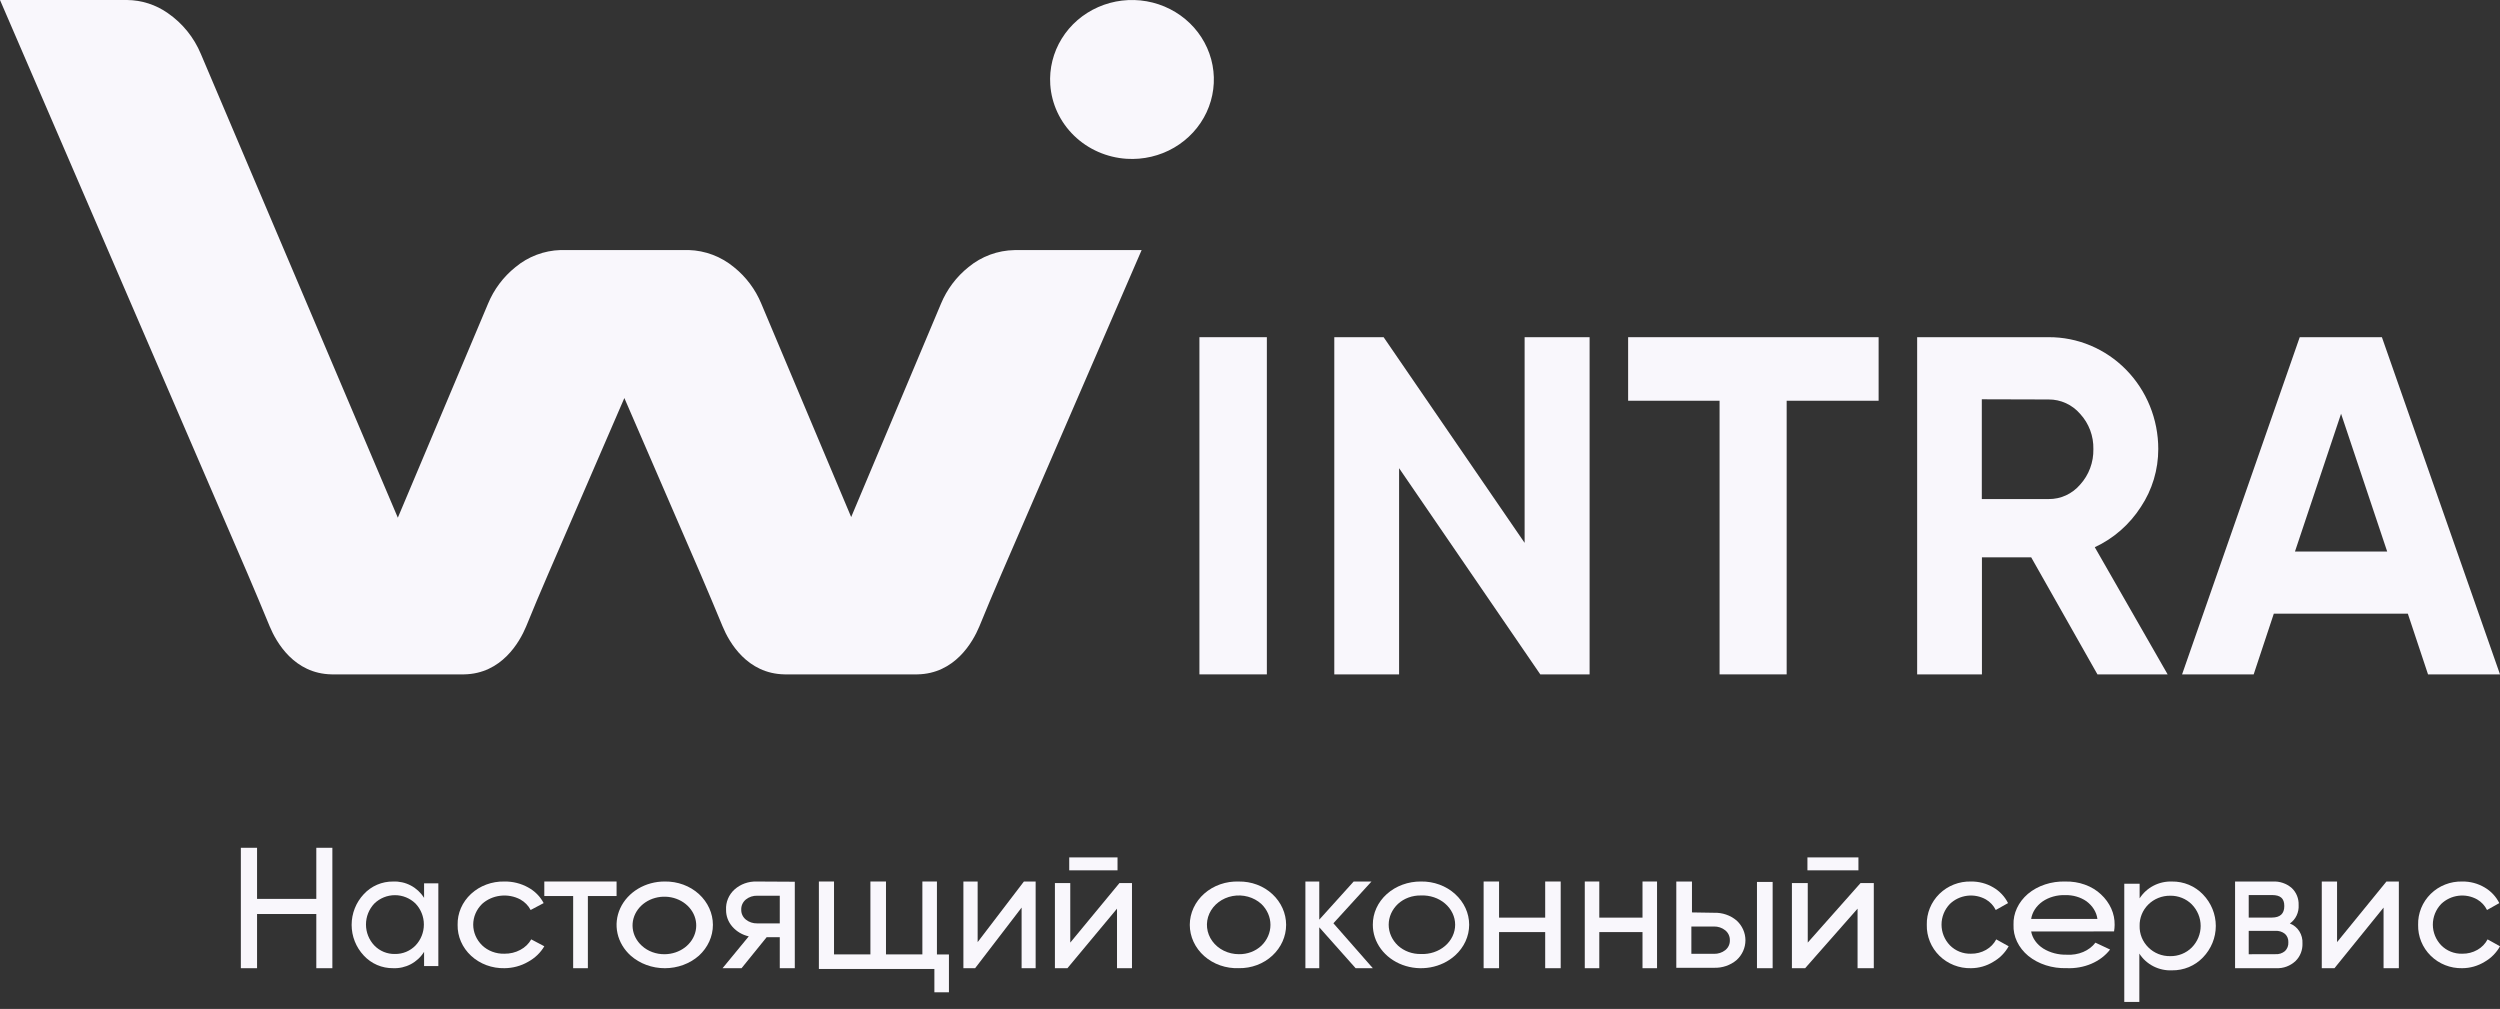 <?xml version="1.0" encoding="UTF-8"?> <svg xmlns="http://www.w3.org/2000/svg" width="280" height="113" viewBox="0 0 280 113" fill="none"><rect x="0" y="0" width="280" height="113" fill="#333333" stroke="none"/><path d="M14.234 0C15.868 0.016 17.458 0.528 18.796 1.47C20.443 2.607 21.728 4.197 22.499 6.05L44.557 57.983L54.659 34.016C55.319 32.416 56.372 31.01 57.719 29.928C59.148 28.736 60.934 28.059 62.792 28.005H77.13C78.989 28.06 80.777 28.737 82.209 29.928C83.556 31.01 84.608 32.416 85.268 34.016L95.332 57.911L105.385 34.027C106.053 32.412 107.119 30.994 108.482 29.906C109.936 28.71 111.748 28.042 113.627 28.011H127.861L112.125 64.359C111.294 66.287 110.474 68.226 109.687 70.16C108.95 71.928 106.936 75.464 102.738 75.53H87.882C83.667 75.464 81.664 71.928 80.933 70.16C80.124 68.226 79.326 66.292 78.49 64.359L69.928 44.58L61.367 64.359C60.53 66.287 59.716 68.226 58.929 70.16C58.192 71.928 56.178 75.464 51.974 75.53H37.157C32.942 75.464 30.945 71.928 30.207 70.16C29.371 68.16 28.557 66.16 27.693 64.171L0 0H14.234Z" fill="#F9F7FC"></path><path d="M117.63 9.48C117.509 7.674 117.958 5.875 118.917 4.323C119.876 2.771 121.3 1.539 122.999 0.793C124.698 0.046 126.59 -0.18 128.425 0.144C130.26 0.468 131.949 1.327 133.268 2.607C134.586 3.887 135.471 5.527 135.805 7.307C136.139 9.088 135.906 10.925 135.137 12.574C134.368 14.223 133.099 15.605 131.5 16.536C129.901 17.467 128.047 17.902 126.186 17.785C123.965 17.644 121.871 16.724 120.297 15.196C118.723 13.668 117.775 11.637 117.63 9.48Z" fill="#F9F7FC"></path><path d="M134.335 37.765H141.888V75.53H134.335V37.765Z" fill="#F9F7FC"></path><path d="M170.757 37.765H178.035V75.53H172.511L156.698 52.438V75.53H149.441V37.765H154.965L170.757 60.8V37.765Z" fill="#F9F7FC"></path><path d="M210.405 37.765V44.883H200.106V75.53H192.592V44.883H182.351V37.765H210.405Z" fill="#F9F7FC"></path><path d="M234.913 75.53L227.493 62.419H221.976V75.53H214.721V37.765H229.458C231.066 37.758 232.66 38.077 234.148 38.703C235.635 39.33 236.988 40.25 238.128 41.413C239.268 42.576 240.172 43.958 240.79 45.48C241.407 47.002 241.726 48.634 241.726 50.283C241.731 52.6 241.05 54.864 239.775 56.778C238.505 58.75 236.717 60.314 234.616 61.288L242.775 75.53H234.913ZM221.962 44.72V55.895H229.437C230.108 55.903 230.772 55.762 231.384 55.481C231.996 55.201 232.541 54.787 232.982 54.269C233.958 53.194 234.487 51.772 234.458 50.304C234.491 48.841 233.961 47.424 232.982 46.36C232.541 45.848 231.999 45.439 231.391 45.16C230.783 44.88 230.124 44.738 229.458 44.741L221.962 44.72Z" fill="#F9F7FC"></path><path d="M271.939 75.53L269.677 68.73H254.667L252.412 75.53H244.393L257.57 37.765H266.773L280 75.53H271.939ZM257.035 61.775H267.365L262.2 46.339L257.035 61.775Z" fill="#F9F7FC"></path><path d="M35.427 94.952H37.225V108.439H35.427V102.369H28.79V108.439H26.975V94.952H28.79V100.676H35.427V94.952Z" fill="#F9F7FC"></path><path d="M47.497 98.933H49.094V108.196H47.497V106.606C47.132 107.192 46.619 107.67 46.01 107.991C45.401 108.312 44.719 108.466 44.032 108.436C43.416 108.444 42.805 108.323 42.239 108.08C41.672 107.836 41.163 107.476 40.744 107.023C39.87 106.093 39.383 104.863 39.383 103.584C39.383 102.305 39.87 101.075 40.744 100.145C41.163 99.691 41.672 99.331 42.239 99.088C42.805 98.844 43.416 98.723 44.032 98.732C44.719 98.702 45.401 98.855 46.01 99.177C46.619 99.498 47.132 99.976 47.497 100.562V98.933ZM44.232 106.845C44.66 106.853 45.085 106.773 45.482 106.61C45.878 106.447 46.237 106.204 46.536 105.896C47.138 105.263 47.474 104.421 47.474 103.545C47.474 102.67 47.138 101.828 46.536 101.195C45.918 100.595 45.091 100.259 44.232 100.259C43.372 100.259 42.545 100.595 41.927 101.195C41.325 101.828 40.99 102.67 40.99 103.545C40.99 104.421 41.325 105.263 41.927 105.896C42.225 106.205 42.584 106.448 42.981 106.612C43.377 106.775 43.803 106.855 44.232 106.845Z" fill="#F9F7FC"></path><path d="M56.517 108.438C55.823 108.454 55.133 108.339 54.488 108.101C53.844 107.862 53.258 107.506 52.766 107.052C52.274 106.598 51.887 106.056 51.627 105.459C51.367 104.863 51.24 104.223 51.254 103.58C51.239 102.938 51.364 102.301 51.622 101.706C51.88 101.111 52.266 100.57 52.755 100.117C53.245 99.663 53.828 99.307 54.47 99.069C55.112 98.83 55.8 98.715 56.492 98.73C57.423 98.715 58.34 98.942 59.14 99.386C59.899 99.798 60.508 100.411 60.889 101.147L59.431 101.919C59.179 101.429 58.776 101.018 58.274 100.738C57.598 100.378 56.815 100.233 56.043 100.324C55.27 100.414 54.551 100.736 53.993 101.24C53.356 101.866 53 102.695 53 103.557C53 104.418 53.356 105.247 53.993 105.874C54.316 106.184 54.705 106.427 55.135 106.59C55.565 106.752 56.027 106.829 56.492 106.816C57.12 106.826 57.739 106.677 58.282 106.383C58.8 106.108 59.222 105.701 59.498 105.209L60.963 105.982C60.538 106.707 59.908 107.311 59.14 107.727C58.352 108.182 57.444 108.427 56.517 108.438Z" fill="#F9F7FC"></path><path d="M69.056 98.728V100.355H65.841V108.439H64.194V100.355H60.963V98.728H69.056Z" fill="#F9F7FC"></path><path d="M78.28 107.034C77.259 107.935 75.888 108.439 74.461 108.439C73.034 108.439 71.663 107.935 70.642 107.034C69.886 106.354 69.37 105.487 69.16 104.542C68.951 103.597 69.058 102.617 69.467 101.726C69.876 100.836 70.568 100.076 71.457 99.542C72.346 99.008 73.39 98.725 74.457 98.729C75.166 98.718 75.871 98.837 76.528 99.079C77.185 99.32 77.781 99.68 78.28 100.135C79.283 101.054 79.846 102.294 79.846 103.585C79.846 104.876 79.283 106.115 78.28 107.034ZM74.457 106.872C75.28 106.863 76.074 106.596 76.705 106.118C77.335 105.64 77.764 104.98 77.916 104.249C78.069 103.518 77.938 102.762 77.544 102.109C77.15 101.456 76.518 100.946 75.756 100.666C74.993 100.386 74.147 100.353 73.36 100.572C72.573 100.792 71.895 101.25 71.44 101.87C70.985 102.49 70.781 103.232 70.863 103.972C70.945 104.712 71.309 105.404 71.891 105.929C72.225 106.236 72.625 106.477 73.067 106.639C73.508 106.801 73.981 106.88 74.457 106.872Z" fill="#F9F7FC"></path><path d="M89.017 98.754V108.439H87.335V104.969H85.863L83.053 108.439H80.925L83.861 104.872C83.144 104.711 82.5 104.331 82.027 103.79C81.561 103.263 81.31 102.592 81.32 101.902C81.296 101.478 81.369 101.053 81.533 100.659C81.697 100.264 81.949 99.909 82.271 99.618C82.939 99.023 83.824 98.704 84.736 98.73L89.017 98.754ZM84.811 103.419H87.335V100.32H84.811C84.349 100.306 83.897 100.455 83.541 100.739C83.37 100.879 83.234 101.054 83.144 101.251C83.053 101.448 83.011 101.662 83.019 101.877C83.012 102.09 83.055 102.302 83.146 102.496C83.236 102.69 83.371 102.862 83.541 102.999C83.894 103.282 84.343 103.431 84.803 103.419H84.811Z" fill="#F9F7FC"></path><path d="M104.936 106.9H106.281V111.137H104.651V108.524H91.715V98.728H93.41V106.892H97.486V98.728H99.23V106.892H103.306V98.728H104.936V106.9Z" fill="#F9F7FC"></path><path d="M114.679 98.728H115.992V108.439H114.42V101.65L109.213 108.439H107.9V98.728H109.496V105.518L114.679 98.728Z" fill="#F9F7FC"></path><path d="M125.381 98.9H126.782V108.439H125.105V101.77L119.551 108.439H118.15V98.9H119.87V105.57L125.381 98.9ZM119.753 97.478V96.031H125.163V97.478H119.753Z" fill="#F9F7FC"></path><path d="M142.502 107.03C142.012 107.486 141.427 107.845 140.782 108.086C140.137 108.328 139.445 108.446 138.749 108.435C138.038 108.461 137.329 108.355 136.664 108.123C135.999 107.891 135.391 107.538 134.879 107.085C134.366 106.632 133.958 106.088 133.679 105.486C133.4 104.885 133.256 104.238 133.256 103.584C133.256 102.93 133.4 102.283 133.679 101.681C133.958 101.079 134.366 100.536 134.879 100.083C135.391 99.63 135.999 99.276 136.664 99.044C137.329 98.812 138.038 98.706 138.749 98.732C139.445 98.721 140.137 98.84 140.782 99.081C141.427 99.323 142.012 99.682 142.502 100.137C143.491 101.054 144.046 102.293 144.046 103.584C144.046 104.875 143.491 106.114 142.502 107.03ZM138.749 106.868C139.216 106.877 139.681 106.798 140.114 106.636C140.547 106.474 140.94 106.233 141.268 105.927C141.924 105.296 142.291 104.457 142.291 103.584C142.291 102.711 141.924 101.872 141.268 101.241C140.85 100.862 140.337 100.582 139.775 100.428C139.212 100.274 138.616 100.25 138.041 100.357C137.466 100.465 136.928 100.701 136.475 101.045C136.022 101.388 135.669 101.829 135.445 102.328C135.222 102.828 135.135 103.37 135.194 103.907C135.252 104.444 135.454 104.96 135.78 105.408C136.106 105.857 136.548 106.225 137.066 106.479C137.584 106.734 138.162 106.868 138.749 106.868Z" fill="#F9F7FC"></path><path d="M153.757 108.439H151.83L147.758 103.859V108.439H146.204V98.728H147.758V103.001L151.613 98.728H153.608L149.342 103.406L153.757 108.439Z" fill="#F9F7FC"></path><path d="M162.971 107.01C162.217 107.692 161.253 108.157 160.204 108.345C159.155 108.534 158.067 108.437 157.079 108.068C156.091 107.699 155.247 107.073 154.656 106.272C154.064 105.47 153.752 104.529 153.757 103.567C153.752 102.93 153.887 102.298 154.156 101.708C154.425 101.118 154.822 100.582 155.324 100.132C155.826 99.681 156.423 99.326 157.079 99.085C157.736 98.844 158.439 98.723 159.149 98.729C159.858 98.717 160.563 98.835 161.22 99.077C161.878 99.318 162.473 99.676 162.971 100.131C163.981 101.046 164.547 102.282 164.547 103.571C164.547 104.859 163.981 106.096 162.971 107.01ZM159.149 106.849C159.642 106.87 160.136 106.801 160.599 106.646C161.063 106.491 161.486 106.253 161.844 105.947C162.202 105.64 162.487 105.272 162.681 104.863C162.876 104.455 162.977 104.015 162.977 103.571C162.977 103.126 162.876 102.687 162.681 102.278C162.487 101.87 162.202 101.501 161.844 101.195C161.486 100.888 161.063 100.65 160.599 100.495C160.136 100.34 159.642 100.271 159.149 100.293C158.671 100.283 158.197 100.361 157.754 100.523C157.312 100.685 156.912 100.926 156.577 101.233C155.907 101.862 155.533 102.7 155.533 103.571C155.533 104.442 155.907 105.279 156.577 105.909C156.912 106.215 157.312 106.457 157.754 106.619C158.197 106.78 158.671 106.859 159.149 106.849Z" fill="#F9F7FC"></path><path d="M173.061 98.728H174.798V108.439H173.061V104.393H167.894V108.439H166.166V98.728H167.894V102.775H173.061V98.728Z" fill="#F9F7FC"></path><path d="M183.961 98.728H185.588V108.439H183.961V104.393H179.121V108.439H177.495V98.728H179.121V102.775H183.961V98.728Z" fill="#F9F7FC"></path><path d="M191.964 102.231C192.892 102.198 193.798 102.506 194.495 103.093C194.809 103.379 195.059 103.723 195.23 104.105C195.401 104.486 195.489 104.896 195.489 105.311C195.489 105.726 195.401 106.136 195.23 106.517C195.059 106.899 194.809 107.243 194.495 107.529C193.798 108.116 192.892 108.424 191.964 108.391H187.746V98.728H189.5V102.191L191.964 102.231ZM191.964 106.829C192.424 106.841 192.873 106.696 193.229 106.418C193.398 106.282 193.532 106.112 193.621 105.919C193.71 105.727 193.752 105.517 193.744 105.307C193.75 105.097 193.707 104.888 193.618 104.696C193.529 104.503 193.396 104.333 193.229 104.196C192.876 103.91 192.426 103.759 191.964 103.769H189.433V106.829H191.964ZM196.781 98.777H198.536V108.439H196.781V98.777Z" fill="#F9F7FC"></path><path d="M208.384 98.9H209.865V108.439H208.047V101.77L202.175 108.439H200.694V98.9H202.468V105.57L208.384 98.9ZM202.432 97.478V96.031H208.144V97.478H202.432Z" fill="#F9F7FC"></path><path d="M220.748 108.438C220.094 108.453 219.444 108.337 218.837 108.098C218.23 107.859 217.679 107.502 217.216 107.048C216.754 106.594 216.39 106.053 216.147 105.456C215.904 104.86 215.786 104.222 215.801 103.58C215.785 102.938 215.902 102.3 216.145 101.704C216.388 101.107 216.752 100.566 217.214 100.112C217.677 99.659 218.229 99.302 218.836 99.064C219.444 98.827 220.094 98.713 220.748 98.73C221.625 98.717 222.488 98.944 223.241 99.386C223.958 99.801 224.535 100.413 224.9 101.147L223.524 101.92C223.283 101.428 222.9 101.018 222.423 100.738C221.786 100.379 221.048 100.234 220.32 100.325C219.592 100.416 218.914 100.737 218.388 101.24C217.786 101.866 217.451 102.695 217.451 103.557C217.451 104.418 217.786 105.247 218.388 105.874C218.693 106.184 219.06 106.428 219.467 106.59C219.873 106.752 220.309 106.829 220.748 106.816C221.341 106.826 221.926 106.677 222.439 106.384C222.926 106.108 223.322 105.7 223.579 105.21L224.971 105.982C224.569 106.709 223.97 107.313 223.241 107.727C222.494 108.189 221.63 108.435 220.748 108.438Z" fill="#F9F7FC"></path><path d="M227.489 104.326C227.628 105.087 228.117 105.774 228.853 106.24C229.616 106.71 230.547 106.952 231.496 106.927C232.125 106.966 232.755 106.86 233.318 106.622C233.88 106.384 234.354 106.022 234.687 105.577L236.329 106.348C235.812 107.025 235.087 107.576 234.23 107.942C233.372 108.308 232.412 108.477 231.45 108.432C230.661 108.456 229.874 108.347 229.138 108.111C228.401 107.875 227.73 107.517 227.165 107.058C226.618 106.603 226.19 106.059 225.906 105.46C225.622 104.862 225.488 104.221 225.514 103.578C225.491 102.94 225.622 102.304 225.899 101.709C226.176 101.114 226.594 100.571 227.127 100.113C227.674 99.654 228.328 99.295 229.05 99.057C229.771 98.819 230.544 98.708 231.32 98.731C232.068 98.713 232.813 98.831 233.5 99.078C234.188 99.324 234.802 99.693 235.299 100.159C236.318 101.103 236.868 102.333 236.839 103.601C236.835 103.841 236.813 104.081 236.774 104.319L227.489 104.326ZM231.32 100.252C230.385 100.221 229.47 100.479 228.751 100.977C228.056 101.474 227.607 102.166 227.489 102.922H234.91C234.81 102.152 234.366 101.441 233.667 100.931C233.008 100.477 232.175 100.236 231.32 100.252Z" fill="#F9F7FC"></path><path d="M243.263 98.731C243.913 98.722 244.558 98.847 245.156 99.096C245.753 99.346 246.291 99.714 246.734 100.179C247.656 101.132 248.17 102.394 248.17 103.705C248.17 105.015 247.656 106.277 246.734 107.23C246.291 107.695 245.753 108.064 245.156 108.313C244.558 108.562 243.913 108.687 243.263 108.678C242.538 108.709 241.817 108.552 241.175 108.222C240.533 107.893 239.991 107.403 239.606 106.803V112.216H237.919V98.976H239.638V100.614C240.02 100.017 240.556 99.529 241.192 99.198C241.828 98.867 242.543 98.706 243.263 98.731ZM243.052 107.088C243.505 107.097 243.954 107.015 244.372 106.848C244.791 106.68 245.17 106.431 245.485 106.114C246.12 105.465 246.474 104.602 246.474 103.705C246.474 102.807 246.12 101.944 245.485 101.295C245.17 100.978 244.791 100.729 244.372 100.561C243.954 100.394 243.505 100.312 243.052 100.321C242.599 100.317 242.149 100.402 241.729 100.571C241.31 100.74 240.93 100.989 240.611 101.304C240.292 101.62 240.042 101.994 239.875 102.406C239.708 102.818 239.627 103.258 239.638 103.701C239.626 104.147 239.707 104.591 239.875 105.006C240.044 105.42 240.297 105.798 240.62 106.114C240.937 106.429 241.316 106.677 241.734 106.844C242.152 107.012 242.6 107.094 243.052 107.088Z" fill="#F9F7FC"></path><path d="M256.464 103.431C256.898 103.593 257.27 103.899 257.525 104.302C257.78 104.706 257.904 105.186 257.877 105.67C257.889 106.035 257.827 106.399 257.695 106.736C257.562 107.074 257.363 107.377 257.109 107.627C256.514 108.187 255.733 108.478 254.936 108.435H250.328V98.734H254.552C255.322 98.686 256.082 98.946 256.679 99.461C256.932 99.699 257.132 99.993 257.265 100.321C257.397 100.649 257.46 101.005 257.447 101.361C257.472 101.767 257.394 102.172 257.221 102.536C257.049 102.9 256.787 103.208 256.464 103.431ZM254.498 100.246H251.856V102.768H254.444C255.373 102.768 255.842 102.339 255.842 101.474C255.842 100.609 255.396 100.246 254.467 100.246H254.498ZM254.843 106.867C255.231 106.898 255.615 106.774 255.919 106.519C256.047 106.394 256.148 106.241 256.213 106.071C256.278 105.9 256.306 105.716 256.295 105.533C256.304 105.357 256.275 105.181 256.209 105.018C256.144 104.856 256.045 104.711 255.919 104.595C255.611 104.349 255.229 104.229 254.843 104.255H251.856V106.875L254.843 106.867Z" fill="#F9F7FC"></path><path d="M267.283 98.728H268.671V108.439H266.959V101.65L261.459 108.439H260.039V98.728H261.75V105.518L267.283 98.728Z" fill="#F9F7FC"></path><path d="M275.765 108.438C275.112 108.452 274.464 108.336 273.858 108.096C273.253 107.857 272.703 107.499 272.242 107.045C271.78 106.591 271.418 106.05 271.175 105.455C270.932 104.859 270.815 104.221 270.83 103.58C270.814 102.939 270.93 102.301 271.173 101.705C271.415 101.11 271.778 100.569 272.239 100.115C272.701 99.661 273.251 99.305 273.857 99.067C274.463 98.828 275.112 98.714 275.765 98.73C276.644 98.715 277.509 98.943 278.264 99.386C278.98 99.8 279.557 100.413 279.922 101.147L278.546 101.92C278.305 101.428 277.923 101.017 277.446 100.738C276.81 100.379 276.073 100.234 275.345 100.325C274.618 100.415 273.94 100.737 273.415 101.24C272.814 101.866 272.478 102.695 272.478 103.557C272.478 104.418 272.814 105.247 273.415 105.874C273.72 106.184 274.087 106.428 274.493 106.59C274.899 106.752 275.335 106.829 275.773 106.816C276.368 106.827 276.955 106.678 277.47 106.384C277.957 106.108 278.352 105.701 278.609 105.21L280 105.982C279.598 106.709 279 107.313 278.271 107.728C277.519 108.189 276.651 108.435 275.765 108.438Z" fill="#F9F7FC"></path></svg> 